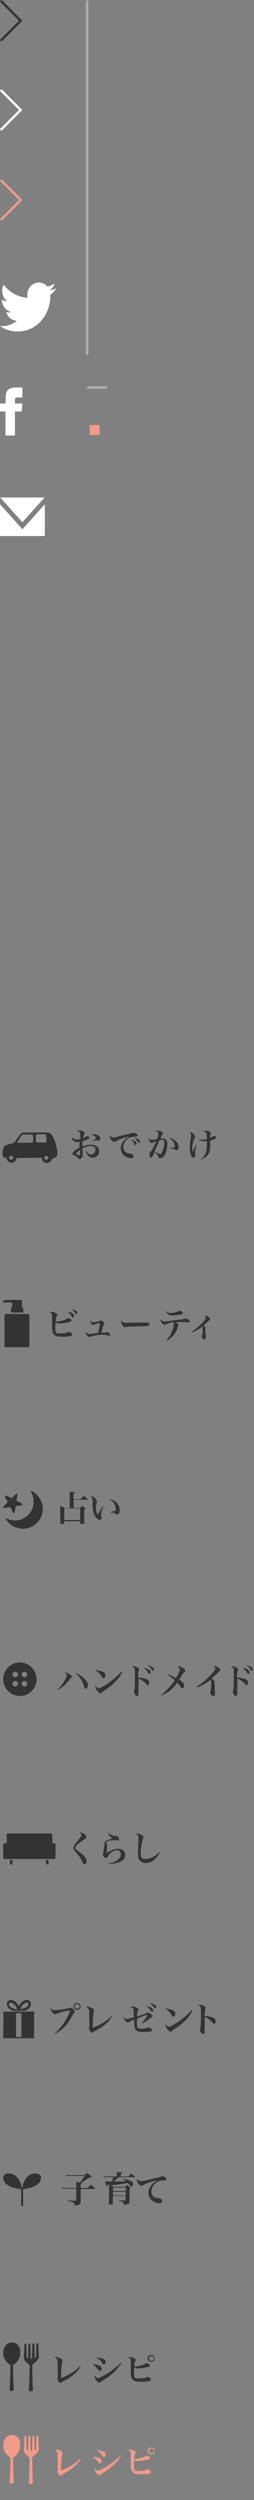 <?xml version="1.0" encoding="utf-8"?>
<!-- Generator: Adobe Illustrator 19.2.1, SVG Export Plug-In . SVG Version: 6.00 Build 0)  -->
<svg version="1.1" id="レイヤー_1" xmlns="http://www.w3.org/2000/svg" xmlns:xlink="http://www.w3.org/1999/xlink" x="0px"
	 y="0px" viewBox="0 0 102 1000" style="enable-background:new 0 0 102 1000;" xml:space="preserve">
<rect x="0" y="0" width="102" height="1000" fill="#808080" stroke="none"/>
<style type="text/css">
	.st0{fill:#333333;}
	.st1{enable-background:new    ;}
	.st2{fill:#F29B8A;}
	.st3{fill:none;stroke:#333333;stroke-width:0.943;stroke-miterlimit:10;}
	.st4{fill:none;stroke:#FFFFFF;stroke-width:0.943;stroke-miterlimit:10;}
	.st5{fill:none;stroke:#F29B8A;stroke-width:0.943;stroke-miterlimit:10;}
	.st6{fill:#FFFFFF;}
	.st7{fill:none;stroke:#AEAEAE;stroke-miterlimit:10;}
</style>
<g>
	<path class="st0" d="M15.8,869.8c-0.7-0.4-1.9-0.6-3.3-0.1c-1.8,0.7-2.8,2.7-3.1,3.6c-0.3,0.7-0.3,1.3-0.4,1.8
		c-0.2,0.4-0.3,0.1-0.3,0c-0.1-0.5-0.1-1.1-0.4-1.8c-0.3-0.9-1.4-2.9-3.1-3.6c-1.4-0.5-2.7-0.4-3.3,0.1c-0.4,0.3-1,1-0.3,2.6
		s2.9,2.5,3.9,2.7c0.9,0.3,2.5,0.5,3,0.6l0,0v6.5c0,0.2,0.2,0.2,0.4,0.2s0.4,0,0.4-0.2v-6.5l0,0c0.5-0.1,2.1-0.3,3-0.6
		c1-0.3,3.1-1.1,3.9-2.7C16.8,870.8,16.3,870.1,15.8,869.8z"/>
	<g class="st1">
		<path class="st0" d="M34,870.1c0.4-0.4,0.5-0.5,1-0.9c0.7,0.5,0.9,0.7,1.6,1.2c0.2,0.1,0.2,0.2,0.2,0.3c0,0.2-0.2,0.2-0.9,0.3
			c-1.4,1-2.2,1.5-3.3,2.1c0.2,0.1,0.3,0.1,0.3,0.2c0,0.1-0.1,0.2-0.5,0.4v1.5h2.9c0.5-0.6,0.7-0.8,1.2-1.3c0.8,0.6,1,0.8,1.7,1.4
			c0.1,0.1,0.1,0.1,0.1,0.2c0,0.1-0.1,0.1-0.2,0.1h-5.7v2c0,0.7,0,1.3,0,2.9c0,0.7-0.2,1-0.6,1.3c-0.4,0.2-1.1,0.4-1.6,0.4
			c-0.1,0-0.2,0-0.2-0.2c0-0.3-0.1-0.5-0.3-0.7c-0.4-0.4-0.7-0.5-2.5-0.9v-0.2c2.2,0.1,2.2,0.1,3.2,0.1l0,0c0.2,0,0.2,0,0.2-0.3
			v-4.5h-4.1c-0.5,0-1,0-1.4,0.1l-0.1-0.5c0.5,0.1,1,0.1,1.5,0.1h4.1v-0.3c0-1.2,0-1.5-0.1-2.1c0.8,0.1,1.1,0.2,1.6,0.2
			c0.5-0.6,1.2-1.5,1.8-2.6h-6.2c-0.5,0-0.9,0-1.2,0.1l-0.1-0.5c0.5,0.1,0.8,0.1,1.3,0.1L34,870.1L34,870.1z"/>
	</g>
	<g class="st1">
		<path class="st0" d="M49.3,871.5c3.3,0.7,4.1,1.1,4.1,2.1c0,0.6-0.2,1.1-0.5,1.1c-0.2,0-0.3-0.1-0.7-0.5c-0.3-0.4-0.7-0.8-1-1
			c-2.3,0.4-4.6,0.8-6.8,0.9c0.3,0.2,0.6,0.3,1.1,0.6h4.8c0.3-0.3,0.4-0.4,0.7-0.7c0.5,0.4,0.7,0.5,1.2,0.9c0.1,0.1,0.2,0.2,0.2,0.2
			c0,0.1-0.2,0.3-0.4,0.4v3.7v0.9c0,0.1,0,0.3,0,0.5c0,0.8-0.3,1-1.2,1.2c-0.2,0.1-0.7,0.1-0.9,0.1s-0.2,0-0.2-0.3
			c0-0.2-0.2-0.5-0.3-0.6c-0.2-0.3-0.6-0.4-1.6-0.7v-0.2c1.5,0.1,1.5,0.1,2.3,0.1c0.2,0,0.3,0,0.3-0.2v-1.6h-5.1v3
			c0,0.2-0.1,0.3-0.2,0.3c-0.1,0.1-0.5,0.1-0.9,0.1s-0.5-0.1-0.5-0.3v-0.1c0-1.2,0.1-4.3,0.1-6.1c0-0.4,0-1,0-1.5l-0.6,0.1
			c-0.2,0.4-0.3,0.6-0.4,0.6c-0.2,0-0.2-0.2-0.5-2c1,0.1,1,0.1,2.7,0.1c0.2-0.6,0.4-1,0.5-1.7h-2.9c-0.2,0-0.7,0-1,0.1l-0.1-0.5
			c0.3,0.1,0.8,0.1,1.1,0.1h4.3v-0.9c0-0.3,0-0.4-0.1-0.9c0.4,0,0.8,0.1,1,0.1c1,0.1,1.3,0.1,1.3,0.3c0,0.1-0.1,0.2-0.6,0.3v1.1h3.1
			c0.4-0.5,0.6-0.7,1-1.2c0.7,0.5,0.9,0.7,1.6,1.3c0.1,0,0.1,0.1,0.1,0.1c0,0.1-0.1,0.1-0.1,0.1h-6.6c-0.9,0.8-1.2,1.1-1.9,1.7
			c2.6,0,3.3,0,4.8-0.1c-0.6-0.5-0.8-0.6-1.5-1.1L49.3,871.5z M50.5,876.4V875h-5.1v1.4H50.5z M45.4,876.7v1.5h5.1v-1.5H45.4z"/>
	</g>
	<g class="st1">
		<path class="st0" d="M56.7,872.5c0.4,0,1-0.1,3.8-0.8c0.7-0.2,1.2-0.3,3.1-0.7c0.6-0.1,0.7-0.2,1.1-0.4c0.2-0.1,0.4-0.1,0.5-0.1
			c0.3,0,0.7,0.2,1.1,0.4s0.5,0.5,0.5,0.8s-0.3,0.5-0.7,0.5c-0.1,0-0.2,0-0.4,0c-0.2,0-0.2,0-0.4,0c-1.3,0-2.5,0.6-3.4,1.6
			c-0.7,0.8-1.1,1.8-1.1,2.8c0,1.2,0.6,2.1,1.7,2.5c0.4,0.1,0.8,0.2,1.1,0.2c0,0,0.1,0,0.2,0c0.1,0,0.1,0,0.1,0
			c0.3,0,0.5,0.1,0.7,0.3c0.3,0.3,0.5,0.7,0.5,1c0,0.4-0.3,0.7-1,0.7c-1,0-2.2-0.4-3-1.1c-1-0.8-1.5-1.8-1.5-3.1
			c0-1.2,0.6-2.5,1.6-3.5c0.5-0.6,1.1-0.9,2.2-1.6c-1.2,0.3-2.6,0.7-3.8,1.1c-1.2,0.4-1.5,0.6-2.1,1c-0.3,0.2-0.5,0.2-0.7,0.2
			c-0.8,0-1.8-1.3-1.8-2.3c0-0.1,0-0.2,0.1-0.4C55.7,872.2,56.1,872.5,56.7,872.5z"/>
	</g>
</g>
<g>
	<g>
		<path class="st0" d="M5,937H4.6c-2.3,0.1-3.3,2.3-3.3,4c0,0.2,0,0.4,0,0.6c0.1,1.3,0.5,2.1,1.3,3.1c0.7,0.8,1.3,1.2,1.6,1.3
			c0,1.9-0.1,4.8-0.2,7.4c-0.1,2.8-0.3,2.4,0,2.7c0.2,0.2,0.4,0.4,0.6,0.4h0.2c0.2-0.1,0.4-0.2,0.6-0.4c0.3-0.3,0.1,0.2,0-2.7
			c-0.1-2.6-0.1-5.5-0.2-7.4c0.3-0.1,0.9-0.4,1.6-1.3c0.8-1,1.2-1.7,1.3-3.1c0-0.2,0-0.4,0-0.6C8.3,939.3,7.3,937.1,5,937z"/>
		<path class="st0" d="M15.6,943.4l-0.2-5.7c0-0.2-0.2-0.4-0.4-0.4s-0.4,0.2-0.4,0.4l-0.1,4.8l0,0c0,0.3-0.2,0.6-0.3,0.7
			c-0.1,0-0.2,0-0.3-0.5l-0.1-5c0-0.2-0.2-0.4-0.4-0.4s-0.4,0.2-0.4,0.4l-0.1,5.1l0,0c0,0,0,0.6-0.3,0.7c-0.2,0-0.3-0.3-0.3-0.4
			l-0.1-5.3c0-0.2-0.2-0.4-0.4-0.4s-0.4,0.2-0.4,0.4l-0.1,4.9v0.1c-0.1,0.6-0.2,0.6-0.3,0.5c-0.1,0-0.3-0.4-0.3-0.7l0,0l-0.1-4.8
			c0-0.2-0.2-0.4-0.4-0.4s-0.4,0.2-0.4,0.4l-0.2,5.7c0,0.1,0,0.1,0.1,0.2c0.1,0.3,0.3,0.7,0.7,1.1c0.9,0.7,1.1,0.9,1.3,1.2
			c0.1,0.1,0.2,0.3,0.2,0.4c0,1.7-0.1,4.3-0.2,7.1c-0.1,2.8-0.3,2.4,0,2.7c0.2,0.2,0.4,0.4,0.6,0.4h0.2c0.2-0.1,0.4-0.2,0.6-0.4
			c0.3-0.3,0.1,0.2,0-2.7c-0.1-2.8-0.1-5.5-0.2-7.2c0-0.1,0.1-0.2,0.2-0.4c0.2-0.3,0.4-0.5,1.3-1.2c0.4-0.3,0.6-0.7,0.7-1.1
			C15.6,943.5,15.6,943.5,15.6,943.4z"/>
	</g>
	<g class="st1">
		<path class="st0" d="M32.5,946.4c-1,1.6-1.7,2.5-3,3.5c-1,0.9-2.1,1.6-4.1,2.6c-0.4,0.2-0.4,0.2-0.7,0.5c-0.1,0.1-0.3,0.2-0.4,0.2
			c-0.4,0-1.3-1.1-1.3-1.7c0-0.1,0-0.1,0.1-0.3c0.1-0.3,0.1-0.6,0.1-2.1s-0.1-3.9-0.1-4.5c-0.1-1-0.3-1.3-1.2-1.6
			c0.2-0.1,0.4-0.2,0.6-0.2c0.4,0,1.1,0.2,1.7,0.5s0.9,0.6,0.9,0.9c0,0.1,0,0.2-0.1,0.4c-0.1,0.3-0.2,0.6-0.2,1
			c-0.1,1.1-0.3,3.9-0.3,5.1c0,0.1,0,0.3,0,0.5c1.9-0.7,3.2-1.3,4.7-2.3c1.3-0.9,2.3-1.7,3.1-2.5L32.5,946.4z"/>
	</g>
	<g class="st1">
		<path class="st0" d="M37.4,945.7c1.2,0.1,2.3,0.4,2.8,0.7c0.4,0.3,0.6,0.6,0.6,1c0,0.6-0.3,1-0.7,1c-0.2,0-0.3-0.1-0.6-0.4
			c-0.2-0.3-0.7-0.9-1-1.2s-0.6-0.6-1.2-0.9L37.4,945.7z M48.8,945.1c-1.5,2.6-4,5-7.3,7c-0.8,0.5-0.9,0.5-1.2,0.8
			c-0.1,0.1-0.3,0.2-0.4,0.2c-0.7,0-1.9-1.6-1.9-2.5c0-0.1,0-0.2,0.1-0.4c0.3,0.6,0.8,1,1.2,1s1.6-0.5,3-1.3c2.2-1.3,4.5-3,6.3-4.9
			L48.8,945.1z M39,943c1.4,0.2,2.3,0.4,2.9,0.8c0.4,0.3,0.5,0.5,0.5,1s-0.3,1-0.7,1c-0.2,0-0.3-0.1-0.6-0.5
			c-0.5-0.9-1.3-1.6-2.2-2.1L39,943z"/>
	</g>
	<g class="st1">
		<path class="st0" d="M52,942.8c0.5,0,1.1,0.2,1.7,0.4s0.8,0.5,0.8,0.8c0,0.2,0,0.2-0.2,0.6c-0.2,0.3-0.3,0.8-0.4,1.9
			c0.2,0.1,0.3,0.1,0.6,0.1c0.5,0,1.6-0.2,2.5-0.5c0.7-0.2,1-0.4,1.4-0.7c0.1-0.1,0.3-0.1,0.4-0.1c0.3,0,0.6,0.1,0.9,0.3
			c0.4,0.2,0.5,0.4,0.5,0.6c0,0.3-0.2,0.5-0.9,0.6c-1.4,0.4-3.2,0.6-4,0.6c-0.6,0-1-0.2-1.4-0.5c-0.1,0.9-0.1,2-0.1,2.5
			c0,1,0.1,1.4,0.3,1.6c0.3,0.3,0.7,0.4,1.5,0.4c0.7,0,1.8-0.1,2.4-0.2c0.4-0.1,0.5-0.1,0.8-0.3c0.2-0.1,0.4-0.1,0.5-0.1
			c0.2,0,0.6,0.1,0.8,0.3c0.4,0.3,0.5,0.5,0.5,0.7c0,0.3-0.2,0.5-0.6,0.6c-0.5,0.2-2,0.3-3.3,0.3c-1.2,0-2.1-0.1-2.6-0.3
			c-0.9-0.4-1.3-1-1.5-2.2c-0.1-0.5-0.1-1.2-0.1-2.9c0-0.2,0-0.4,0-0.6c0-0.5,0-1,0-1.1c0-0.5,0-1.2,0-1.4c-0.1-0.7-0.4-1.1-1.2-1.3
			C51.6,942.9,51.7,942.8,52,942.8z M62.1,943.4c0,0.8-0.6,1.4-1.4,1.4c-0.8,0-1.4-0.6-1.4-1.4c0-0.8,0.6-1.4,1.4-1.4
			S62.1,942.7,62.1,943.4z M59.8,943.4c0,0.5,0.4,1,1,1c0.5,0,1-0.4,1-1c0-0.5-0.4-1-1-1C60.2,942.5,59.8,942.9,59.8,943.4z"/>
	</g>
</g>
<g>
	<g>
		<path class="st0" d="M22,743.6c0.2-0.1,0.3-0.3,0.3-0.5v-5.3c0-0.3-0.2-0.5-0.5-0.5H21v-3.4c0-0.3-0.2-0.5-0.5-0.5H3.2
			c-0.3,0-0.5,0.2-0.5,0.5v3.4H1.8c-0.3,0-0.5,0.2-0.5,0.5v5.3c0,0.2,0.1,0.4,0.3,0.5H22z"/>
		<path class="st0" d="M4,744v1.6c0,0.1,0.1,0.2,0.2,0.2h0.6c0.1,0,0.2-0.1,0.2-0.2V744H4z"/>
		<path class="st0" d="M18.5,744v1.6c0,0.1,0.1,0.2,0.2,0.2h0.6c0.1,0,0.2-0.1,0.2-0.2V744H18.5z"/>
	</g>
	<g class="st1">
		<path class="st0" d="M32.3,733c0.4,0,0.9,0.2,1.4,0.5c0.6,0.4,1,0.9,1,1.3c0,0.3-0.2,0.5-0.9,1c-1.1,0.7-1.9,1.3-2.7,2
			c-0.6,0.6-0.9,1-0.9,1.3c0,0.2,0.1,0.4,0.4,0.7c0.3,0.2,0.3,0.2,1.3,1c0.6,0.5,1.5,1.2,2,1.8c0.6,0.6,0.9,1.2,0.9,1.8
			c0,0.8-0.4,1.3-0.9,1.3c-0.3,0-0.5-0.2-0.7-0.7c-0.5-1.2-1.2-2.3-2.4-3.7c-0.8-0.9-0.9-1.1-1.1-1.4c-0.2-0.3-0.2-0.5-0.2-0.8
			c0-0.4,0.1-0.7,0.4-1.1c0.3-0.4,0.3-0.4,1.7-2.2c0.8-0.9,1.1-1.5,1.1-1.8c0-0.2-0.1-0.4-0.3-0.6c-0.2-0.2-0.2-0.2-0.5-0.4
			C32.1,733,32.2,733,32.3,733z"/>
	</g>
	<g class="st1">
		<path class="st0" d="M43.6,733c0.4,0.6,0.8,0.9,1.5,1.1c0.4,0.2,0.9,0.3,1.3,0.3c0.5,0,0.7,0.1,1,0.4c0.3,0.3,0.4,0.6,0.4,0.9
			c0,0.3-0.2,0.5-0.6,0.5c-0.1,0-0.2,0-0.8-0.1c-0.1,0-0.3,0-0.6,0c-0.9,0-1.9,0.1-2.6,0.4c-0.4,0.1-0.6,0.3-0.6,0.5
			s0.1,0.3,0.3,0.7c0.1,0.1,0.1,0.3,0.1,0.6c0,0.1,0,0.3,0,0.6c-0.1,1-0.1,1.9-0.1,2.2v0.1c1.8-1.2,3.2-1.7,4.4-1.7c1.8,0,3,1,3,2.5
			c0,0.9-0.4,1.7-1.3,2.3c-1.2,0.8-2.9,1.2-5.4,1.3v-0.2c1.7-0.3,2.7-0.7,3.6-1.4c0.9-0.7,1.3-1.4,1.3-2.3c0-1-0.6-1.6-1.6-1.6
			c-0.8,0-1.7,0.4-2.5,1.1c-0.5,0.4-0.9,1-1.1,1.4c-0.1,0.3-0.2,0.3-0.3,0.4c-0.1,0.1-0.3,0.2-0.4,0.2c-0.3,0-0.7-0.3-1-0.7
			c-0.2-0.3-0.3-0.6-0.3-0.8c0-0.1,0-0.1,0.1-0.5c0-0.1,0.1-0.4,0.2-0.9c0.1-0.5,0.1-0.9,0.2-1.2c0.1-0.9,0.2-1.3,0.2-1.5
			c0,0,0-0.1,0-0.2c0-0.1,0-0.1,0-0.1c0-0.5,0.2-0.8,0.7-1c0.3-0.2,0.6-0.3,1.6-0.6c0.7-0.2,0.7-0.2,1-0.3c-1-0.5-1.5-1.1-1.8-2.2
			L43.6,733z"/>
	</g>
	<g class="st1">
		<path class="st0" d="M64.1,741c-0.1,0.2-0.2,0.3-0.2,0.4c-0.5,1-0.6,1.1-0.9,1.4c-1.2,1.5-2.8,2.4-4.5,2.4c-1.2,0-2.1-0.4-2.6-1.3
			c-0.4-0.6-0.5-1.5-0.5-3c0-0.9,0-1.2,0.2-4.5c0-0.4,0-0.8,0-1.2c0-1-0.2-1.3-1.1-1.7c0.2-0.1,0.3-0.1,0.4-0.1
			c0.5,0,1.2,0.2,1.8,0.5s0.9,0.7,0.9,1c0,0.2,0,0.3-0.2,0.6c-0.4,0.9-0.9,4.3-0.9,6.2c0,1.3,0.6,1.9,1.9,1.9c1.2,0,2.5-0.4,3.7-1.2
			c0.7-0.4,1-0.7,1.8-1.6L64.1,741z"/>
	</g>
</g>
<g>
	<g>
		<path class="st0" d="M8,665c-3.7,0-6.7,3-6.7,6.7s3,6.7,6.7,6.7s6.7-3,6.7-6.7C14.6,668,11.7,665,8,665z M6.1,674.6
			c-0.6,0-1.1-0.5-1.1-1.1s0.5-1.1,1.1-1.1s1.1,0.5,1.1,1.1S6.7,674.6,6.1,674.6z M6.1,670.9c-0.6,0-1.1-0.5-1.1-1.1
			s0.5-1.1,1.1-1.1s1.1,0.5,1.1,1.1C7.2,670.5,6.7,670.9,6.1,670.9z M9.8,674.6c-0.6,0-1.1-0.5-1.1-1.1s0.5-1.1,1.1-1.1
			s1.1,0.5,1.1,1.1C10.9,674.1,10.4,674.6,9.8,674.6z M9.8,670.9c-0.6,0-1.1-0.5-1.1-1.1s0.5-1.1,1.1-1.1s1.1,0.5,1.1,1.1
			C10.9,670.5,10.4,670.9,9.8,670.9z"/>
	</g>
	<g class="st1">
		<path class="st0" d="M22.8,676c1.1-0.9,2.1-2,2.9-3.4c0.7-1.1,1.1-2,1.1-2.5c0-0.2-0.1-0.4-0.3-0.6c-0.1-0.1-0.2-0.2-0.5-0.3
			c0.2-0.1,0.3-0.1,0.4-0.1c0.4,0,1,0.2,1.6,0.6c0.6,0.4,0.9,0.7,0.9,1c0,0.2-0.1,0.3-0.3,0.4c-0.3,0.2-0.3,0.2-0.7,0.8
			c-1.1,1.4-1.9,2.2-3.2,3.1C24,675.5,23.6,675.7,22.8,676L22.8,676z M30.5,669.2c1.4,0.6,2.7,1.6,3.6,2.5c0.9,1,1.2,1.5,1.2,2.3
			c0,0.9-0.4,1.5-0.9,1.5c-0.3,0-0.4-0.1-0.6-0.8c-0.7-2.3-1.8-4-3.4-5.4L30.5,669.2z"/>
	</g>
	<g class="st1">
		<path class="st0" d="M38.5,668c1.6,0.3,2.4,0.5,3.1,0.9c0.5,0.3,0.7,0.7,0.7,1.2c0,0.7-0.3,1.2-0.8,1.2c-0.2,0-0.4-0.1-0.6-0.5
			c-0.7-1.2-1.4-2-2.5-2.6L38.5,668z M49.1,668.8c-0.8,1.6-1.7,2.9-3.2,4.3c-1.2,1.2-2.3,2-4.1,3.2c-0.4,0.2-0.6,0.4-0.8,0.6
			c-0.2,0.2-0.4,0.4-0.6,0.4c-0.4,0-0.9-0.4-1.4-1c-0.4-0.6-0.7-1.1-0.7-1.6c0-0.1,0-0.2,0.1-0.4c0.4,0.6,0.8,1,1.2,1
			c0.6,0,2.4-1,4.1-2.2c2.1-1.5,3.9-3.1,5.1-4.5L49.1,668.8z"/>
	</g>
	<g class="st1">
		<path class="st0" d="M55.6,673.7c0,0.5,0,0.8,0,2.8c0,0.3,0,0.4,0,0.6c0,0.5,0,0.7-0.1,0.9s-0.3,0.4-0.5,0.4
			c-0.3,0-0.5-0.2-0.7-0.5c-0.3-0.4-0.5-0.9-0.5-1.2c0-0.2,0-0.2,0.1-0.5c0.2-0.7,0.3-2.1,0.3-5.5c0-2.5,0-3-0.2-3.4
			c-0.2-0.3-0.5-0.5-1-0.7c0.2-0.1,0.3-0.1,0.5-0.1c0.5,0,1.1,0.2,1.7,0.5c0.5,0.3,0.7,0.5,0.7,0.8c0,0.1,0,0.2-0.1,0.4
			c-0.3,0.4-0.3,0.7-0.3,2.8c1.4,0.1,2.6,0.4,3.4,0.7c0.7,0.3,1,0.7,1,1.4c0,0.6-0.3,1-0.6,1c-0.2,0-0.3-0.1-0.6-0.5
			c-0.9-1-2-1.8-3.1-2.2v0.3C55.6,671.7,55.6,673.7,55.6,673.7z M58,667.1c1.9,0.6,2.5,1.1,2.5,1.8c0,0.4-0.2,0.7-0.5,0.7
			c-0.1,0-0.3-0.1-0.4-0.3c-0.5-1-0.9-1.4-1.7-2L58,667.1z M59.3,666.1c0.7,0.1,1.1,0.3,1.7,0.6c0.5,0.3,0.8,0.6,0.8,1
			s-0.2,0.7-0.4,0.7c-0.1,0-0.2-0.1-0.3-0.3c-0.4-0.6-0.5-0.7-0.8-1.1c-0.3-0.3-0.5-0.5-1-0.8V666.1z"/>
	</g>
	<g class="st1">
		<path class="st0" d="M66.9,669.5c1.3,0.5,2.5,1,3.7,1.8c1-1.6,1.6-2.9,1.6-3.5c0-0.5-0.3-0.8-0.9-1.2c0.1-0.1,0.2-0.1,0.4-0.1
			c0.6,0,1.4,0.4,2.1,0.9c0.4,0.3,0.6,0.6,0.6,0.9c0,0.2-0.1,0.3-0.4,0.5c-0.2,0.2-0.3,0.3-0.6,0.8c-0.1,0.1-0.1,0.1-0.5,0.8
			c-0.1,0.1-0.3,0.5-0.7,1.1c-0.1,0.1-0.1,0.2-0.2,0.4c1.6,1.1,1.9,1.5,1.9,2.4c0,0.6-0.3,1.1-0.7,1.1c-0.2,0-0.3-0.1-0.5-0.4
			c-0.5-0.7-0.9-1.3-1.5-1.9c-1.1,1.5-1.9,2.3-3,3.2c-1.1,0.8-1.9,1.3-3.4,1.9l-0.1-0.2c2-1.5,3.9-3.6,5.5-5.9
			c-1-0.9-2.3-1.8-3.2-2.5L66.9,669.5z"/>
	</g>
	<g class="st1">
		<path class="st0" d="M78.9,674.7c1.7-1,3.5-2.4,5.2-4.2c1.5-1.5,2.4-2.6,2.4-3.1c0-0.3-0.3-0.7-0.8-0.9c0.2,0,0.3-0.1,0.4-0.1
			c0.4,0,0.9,0.2,1.4,0.5c0.6,0.4,1,0.8,1,1.1s-0.1,0.3-0.6,0.7c-0.1,0-0.1,0-0.9,0.9c-1,0.9-1,0.9-2,1.8c0.5,0.3,0.8,0.6,1,0.8
			c0.1,0.2,0.1,0.3,0.2,1.4c0,0.6,0,0.8,0.1,3.5c0,0.2,0,0.4,0,0.5c0,0.6-0.2,0.9-0.6,0.9c-0.5,0-1.3-0.9-1.3-1.4
			c0-0.1,0-0.2,0.1-0.4c0.2-0.6,0.3-2.1,0.3-3.6c0-0.7,0-0.9-0.2-1.2c-1.2,0.9-2.2,1.5-3,2c-0.8,0.4-1.8,0.9-2.6,1.1L78.9,674.7z"/>
	</g>
	<g class="st1">
		<path class="st0" d="M95.3,673.7c0,0.5,0,0.8,0,2.8c0,0.3,0,0.4,0,0.6c0,0.5,0,0.7-0.1,0.9s-0.3,0.4-0.5,0.4
			c-0.3,0-0.5-0.2-0.7-0.5c-0.3-0.4-0.5-0.9-0.5-1.2c0-0.2,0-0.2,0.1-0.5c0.2-0.7,0.3-2.1,0.3-5.5c0-2.5,0-3-0.2-3.4
			c-0.2-0.3-0.5-0.5-1-0.7c0.2-0.1,0.3-0.1,0.5-0.1c0.5,0,1.1,0.2,1.7,0.5c0.5,0.3,0.7,0.5,0.7,0.8c0,0.1,0,0.2-0.1,0.4
			c-0.3,0.4-0.3,0.7-0.3,2.8c1.4,0.1,2.6,0.4,3.4,0.7c0.7,0.3,1,0.7,1,1.4c0,0.6-0.3,1-0.6,1c-0.2,0-0.3-0.1-0.6-0.5
			c-0.9-1-2-1.8-3.1-2.2v0.3C95.3,671.7,95.3,673.7,95.3,673.7z M97.7,667.1c1.9,0.6,2.5,1.1,2.5,1.8c0,0.4-0.2,0.7-0.5,0.7
			c-0.1,0-0.3-0.1-0.4-0.3c-0.5-1-0.9-1.4-1.7-2L97.7,667.1z M99,666.1c0.7,0.1,1.1,0.3,1.7,0.6c0.5,0.3,0.8,0.6,0.8,1
			s-0.2,0.7-0.4,0.7c-0.1,0-0.2-0.1-0.3-0.3c-0.4-0.6-0.5-0.7-0.8-1.1c-0.3-0.3-0.5-0.5-1-0.8L99,666.1z"/>
	</g>
</g>
<g>
	<g>
		<path class="st0" d="M12.7,596.4c-0.1,0-0.2,0-0.3,0c-0.1,0.1-0.1,0.2,0,0.3c0.7,1.2,1.1,2.6,1.1,4c0,4.2-3.4,7.5-7.5,7.5
			c-1.2,0-2.3-0.3-3.3-0.8c-0.1,0-0.2,0-0.3,0c-0.1,0.1-0.1,0.2,0,0.3c1.5,2.4,4,3.8,6.8,3.8c4.4,0,8-3.6,8-8
			C17.1,600.5,15.4,597.7,12.7,596.4z"/>
		<path class="st0" d="M5.2,605c0.1,0.1,0.2,0.2,0.3,0.2c0,0,0,0,0.1,0c0.2,0,0.3-0.2,0.3-0.3l0.4-2.4l2.4-0.4
			c0.2,0,0.3-0.2,0.3-0.3c0-0.2-0.1-0.3-0.2-0.4l-2.2-1.1l0.4-2.4c0-0.2-0.1-0.3-0.2-0.4c-0.1-0.1-0.3,0-0.4,0.1l-1.7,1.7l-2.2-1.1
			c-0.1-0.1-0.3,0-0.4,0.1C2,598.4,2,598.6,2,598.7l1.1,2.2l-1.7,1.7c-0.1,0.1-0.1,0.3-0.1,0.4c0.1,0.1,0.2,0.2,0.4,0.2l2.4-0.4
			L5.2,605z"/>
	</g>
	<g class="st1">
		<path class="st0" d="M32.5,599.6c0.5-0.6,0.6-0.8,1.1-1.3c0.7,0.6,1,0.8,1.7,1.4c0.1,0.1,0.1,0.1,0.1,0.1c0,0.1-0.1,0.1-0.2,0.1
			h-5.6v3.3h2.5c0.4-0.4,0.5-0.5,0.9-0.9c0.5,0.4,0.7,0.5,1.1,0.9c0.2,0.1,0.2,0.2,0.2,0.3s-0.1,0.2-0.5,0.5c0,0.5,0,0.9,0,1.1
			c0,1.5,0,2.8,0.1,4c0,0.2-0.1,0.3-0.2,0.4c-0.1,0-0.6,0.1-1,0.1s-0.5-0.1-0.5-0.3v-0.8h-6.4v0.7c0,0.2-0.1,0.3-0.2,0.3
			s-0.6,0.1-0.9,0.1c-0.4,0-0.5-0.1-0.5-0.3c0-1.4,0-2.1,0-3.2c0-1.9,0-2.9-0.1-3.8c0.8,0.4,1.1,0.5,1.9,1h2v-4.5
			c0-1.2,0-1.5-0.1-2.1c2.2,0.2,2.3,0.2,2.3,0.4c0,0.1-0.2,0.2-0.7,0.4v2.2h3C32.5,599.7,32.5,599.6,32.5,599.6z M25.8,608h6.4v-4.6
			h-6.4C25.8,603.4,25.8,608,25.8,608z"/>
		<path class="st0" d="M41.6,602.3c-0.6,1.5-0.7,1.8-0.8,2.5c-0.1,0.5-0.2,0.9-0.2,1.2s0,0.4,0.2,0.9c0,0.1,0,0.2,0,0.3
			c0,0.4-0.3,0.7-0.7,0.7c-0.6,0-1.3-0.5-1.8-1.3c-0.7-1.1-1.1-2.5-1.1-4.4c0-0.1,0-0.1,0-1.3c0-0.1,0-0.2,0-0.2
			c0-1.1-0.1-1.5-0.8-2.3c0.3,0,0.5,0.1,1,0.3c0.7,0.4,1.2,0.9,1.4,1.4c0.1,0.2,0.1,0.3,0.1,0.5c0,0.1,0,0.2-0.1,0.5
			c-0.2,0.7-0.3,1.5-0.3,2.1s0.1,1.2,0.3,1.8c0.1,0.4,0.3,0.6,0.5,0.8c0.9-1.6,1.5-2.5,2.1-3.4L41.6,602.3z M44.2,599.8
			c1.3,0.2,2.2,0.7,2.9,1.6c0.7,0.8,1,1.8,1,2.8s-0.5,1.6-1.2,1.6c-0.2,0-0.4-0.1-0.6-0.3c-0.3-0.4-0.6-0.4-2.1-0.5v-0.1
			c1.2-0.4,1.8-0.5,2-0.6c0.3-0.1,0.3-0.2,0.3-0.4c0-0.6-0.2-1.4-0.4-2c-0.4-0.9-1-1.5-1.9-1.9V599.8z"/>
	</g>
</g>
<g>
	<g>
		<polygon class="st0" points="6.9,804.3 6.9,803.8 6.9,803.8 		"/>
		<path class="st0" d="M1.4,804.7C1.4,804.7,1.3,804.8,1.4,804.7l-0.1,10.5c0,0,0,0.1,0.1,0.1h12.2c0,0,0.1,0,0.1-0.1v-10.5
			c0,0,0-0.1-0.1-0.1L1.4,804.7L1.4,804.7z M8.6,814.8H6.4v-9.5h2.2V814.8z"/>
		<path class="st0" d="M10,804.3c0.8-0.3,1.7-0.8,2.1-1.5c0.3-0.5,0.4-1,0.3-1.5c-0.2-0.8-0.8-1.3-1.6-1.3c-1.2,0-2.6,1-3.2,2.5
			c-0.7-1.4-2.1-2.5-3.2-2.5c-0.8,0-1.4,0.5-1.6,1.3c-0.1,0.5,0,1.1,0.3,1.5c0.4,0.7,1.3,1.2,2.1,1.5H10z M10.8,801
			c0.3,0,0.5,0.2,0.6,0.5s0,0.5-0.1,0.7c-0.5,0.9-2.4,1.4-3,1.5l0,0C8.4,802.2,9.9,801,10.8,801z M6.8,803.8L6.8,803.8
			c-0.7-0.1-2.5-0.6-3.1-1.5c-0.1-0.2-0.2-0.5-0.1-0.7c0.1-0.4,0.3-0.5,0.6-0.5C5.2,801,6.7,802.2,6.8,803.8L6.8,803.8z M6.9,804.3
			v-0.5l0,0V804.3z"/>
	</g>
	<g class="st1">
		<path class="st0" d="M21.5,813.7c1.2-0.9,1.9-1.6,2.8-2.7c1.4-1.7,2.7-3.8,3.5-5.8c0.2-0.4,0.3-0.7,0.3-0.9c0-0.1-0.1-0.1-0.3-0.1
			c-0.5,0-1.8,0.3-3,0.6c-1,0.3-1.6,0.5-2.2,0.8c-0.1,0.1-0.3,0.1-0.5,0.1c-0.4,0-0.9-0.4-1.3-1.1c-0.3-0.4-0.4-0.7-0.4-1
			c0-0.1,0-0.2,0.1-0.4c0.3,0.7,0.8,0.9,1.5,0.9c0.6,0,2.2-0.2,4.5-0.6c1.1-0.2,1.1-0.2,1.5-0.4c0.1,0,0.2-0.1,0.3-0.1
			c0.2,0,0.7,0.3,1,0.6c0.5,0.4,0.7,0.8,0.7,1.1c0,0.2-0.1,0.3-0.3,0.5c-0.2,0.2-0.3,0.3-0.6,0.9c-1.4,2.6-2.5,4.2-4.1,5.5
			c-1.1,1-2,1.5-3.6,2.1L21.5,813.7z M32.4,802.6c0,0.8-0.6,1.4-1.4,1.4s-1.4-0.6-1.4-1.4c0-0.8,0.6-1.4,1.4-1.4
			C31.7,801.2,32.4,801.8,32.4,802.6z M30,802.6c0,0.5,0.4,1,1,1c0.5,0,1-0.4,1-1c0-0.5-0.4-1-1-1S30,802.1,30,802.6z"/>
	</g>
	<g class="st1">
		<path class="st0" d="M45.2,806.3c-1,1.6-1.7,2.5-3,3.5c-1,0.9-2.1,1.6-4.1,2.6c-0.4,0.2-0.4,0.2-0.7,0.5c-0.1,0.1-0.3,0.2-0.4,0.2
			c-0.4,0-1.3-1.1-1.3-1.7c0-0.1,0-0.1,0.1-0.3c0.1-0.3,0.1-0.6,0.1-2.1s-0.1-3.9-0.1-4.5c-0.1-1-0.3-1.3-1.2-1.6
			c0.2-0.1,0.4-0.2,0.6-0.2c0.4,0,1.1,0.2,1.7,0.5c0.6,0.3,0.9,0.6,0.9,0.9c0,0.1,0,0.2-0.1,0.4c-0.1,0.3-0.2,0.6-0.2,1
			c-0.1,1.1-0.3,3.9-0.3,5.1c0,0.1,0,0.3,0,0.5c1.9-0.7,3.2-1.3,4.7-2.3c1.3-0.9,2.3-1.7,3.1-2.5L45.2,806.3z"/>
	</g>
	<g class="st1">
		<path class="st0" d="M56.9,809.3c0.8-0.8,1.4-1.7,2-2.7c0.2-0.3,0.3-0.4,0.3-0.5s0-0.1-0.1-0.1c-0.4,0-2.9,0.9-4,1.4
			c-0.1,0.8-0.1,1.3-0.1,1.9c0,1.9,0.2,2.2,1.7,2.2c1,0,1.9-0.2,2.5-0.4c0.2-0.1,0.3-0.1,0.4-0.1c0.2,0,0.5,0.1,0.8,0.3
			c0.4,0.2,0.6,0.5,0.6,0.8s-0.2,0.5-0.5,0.5c-0.5,0.1-1.7,0.2-2.8,0.2c-2.1,0-3.1-0.4-3.5-1.4c-0.2-0.6-0.3-1.6-0.4-3.6
			c-1.6,0.8-1.6,0.8-1.9,1c-0.2,0.1-0.3,0.2-0.5,0.2c-0.7,0-1.7-1.2-1.7-2c0,0,0-0.1,0-0.2c0.4,0.5,0.8,0.8,1.2,0.8s1.4-0.3,2.8-0.7
			c0-1.7,0-2.8-0.1-3.2s-0.5-0.7-1.1-0.9c0.2-0.2,0.3-0.2,0.7-0.2c0.5,0,1.2,0.2,1.8,0.5c0.4,0.2,0.6,0.5,0.6,0.7
			c0,0.1,0,0.2-0.2,0.5c-0.2,0.4-0.3,1-0.4,2.3c1-0.3,2.3-0.8,2.8-0.9c0.7-0.3,0.7-0.3,1-0.5c0.2-0.1,0.3-0.2,0.5-0.2
			c0.3,0,0.8,0.3,1.4,0.7c0.4,0.3,0.6,0.6,0.6,0.8s-0.1,0.3-0.5,0.5c-0.3,0.1-0.4,0.2-0.8,0.5c-1.3,1-1.9,1.4-3.2,2L56.9,809.3z
			 M59,802.4c1.8,0.6,2.5,1,2.5,1.7c0,0.4-0.2,0.6-0.5,0.6c-0.1,0-0.3-0.1-0.4-0.3c-0.5-0.8-0.9-1.3-1.7-1.9L59,802.4z M60.2,801.3
			c0.7,0.1,1.3,0.3,1.8,0.5c0.4,0.2,0.7,0.6,0.7,1c0,0.3-0.2,0.6-0.4,0.6c-0.1,0-0.2-0.1-0.3-0.3C61.4,802.4,61,802,60.2,801.3
			L60.2,801.3z"/>
	</g>
	<g class="st1">
		<path class="st0" d="M66.6,803.4c1.6,0.3,2.4,0.5,3.1,0.9c0.5,0.3,0.7,0.7,0.7,1.2c0,0.7-0.3,1.2-0.8,1.2c-0.2,0-0.4-0.1-0.6-0.5
			c-0.7-1.2-1.4-2-2.5-2.6L66.6,803.4z M77.3,804.2c-0.8,1.6-1.7,2.9-3.2,4.3c-1.2,1.2-2.3,2-4.1,3.2c-0.4,0.2-0.6,0.4-0.8,0.6
			c-0.2,0.2-0.4,0.4-0.6,0.4c-0.4,0-0.9-0.4-1.4-1c-0.4-0.6-0.7-1.1-0.7-1.6c0-0.1,0-0.2,0.1-0.4c0.4,0.6,0.8,1,1.2,1
			c0.6,0,2.4-1,4.1-2.2c2.1-1.5,3.9-3.1,5.1-4.5L77.3,804.2z"/>
	</g>
	<g class="st1">
		<path class="st0" d="M80.2,801.9c0.4,0,1,0.2,1.5,0.4c0.6,0.3,0.9,0.6,0.9,0.9c0,0.1,0,0.2-0.1,0.4c-0.2,0.3-0.2,0.4-0.2,0.9
			c0,0.3-0.1,1.2-0.1,1.9c1.3,0.1,2.6,0.3,3.4,0.7c0.7,0.3,1,0.7,1,1.4c0,0.6-0.3,1-0.6,1c-0.2,0-0.3-0.1-0.7-0.5
			c-0.9-1-2-1.8-3.1-2.2c0,0.2,0,0.9,0,2.2c0,1.2,0,1.2,0,2.8c0,0.2,0,0.4,0,0.7c0,0.5,0,0.7-0.1,0.8c-0.1,0.2-0.3,0.3-0.5,0.3
			c-0.3,0-0.5-0.2-0.8-0.5c-0.3-0.4-0.5-0.8-0.5-1.1c0-0.2,0-0.2,0.1-0.6c0.2-0.7,0.3-2.3,0.3-5.9c0-2,0-2.5-0.3-2.9
			c-0.2-0.3-0.5-0.5-1-0.7C79.8,801.9,79.9,801.9,80.2,801.9z"/>
	</g>
</g>
<g>
	<g>
		<path class="st0" d="M2.5,525.6c-0.4,0-0.7,0.3-0.7,0.7v11.9c0,0.4,0.3,0.7,0.7,0.7h8.6c0.4,0,0.7-0.3,0.7-0.7v-11.9
			c0-0.4-0.3-0.7-0.7-0.7H2.5z"/>
		<path class="st0" d="M9.3,523.6c0-0.3-0.2-0.6-0.5-0.7v-1.4c0-0.2,0-0.5,0-0.7v-0.4c0-0.2-0.2-0.4-0.4-0.4H1.7
			c-0.2,0-0.4,0.2-0.4,0.4v0.3c0,0.2,0.2,0.3,0.4,0.3h2.4h0.8v0.4l0,0v1.4c-0.3,0.1-0.5,0.4-0.5,0.7v1.5h5v-1.4L9.3,523.6L9.3,523.6
			z"/>
	</g>
	<g class="st1">
		<path class="st0" d="M20.5,524.7c0.5,0,1.1,0.2,1.7,0.4c0.5,0.3,0.8,0.5,0.8,0.8c0,0.2,0,0.2-0.2,0.6c-0.2,0.3-0.3,0.9-0.4,1.9
			c0.2,0.1,0.3,0.2,0.6,0.2c0.5,0,1.6-0.2,2.5-0.5c0.7-0.2,1-0.3,1.4-0.7c0.1-0.1,0.3-0.1,0.4-0.1c0.3,0,0.6,0.1,0.9,0.3
			c0.4,0.2,0.5,0.4,0.5,0.6c0,0.3-0.2,0.5-0.9,0.6c-1.4,0.4-3.2,0.6-4,0.6c-0.6,0-1.1-0.2-1.5-0.5c-0.1,0.9-0.1,2-0.1,2.4
			c0,1,0.1,1.4,0.3,1.7c0.2,0.3,0.7,0.4,1.5,0.4c0.7,0,1.8-0.1,2.4-0.2c0.3-0.1,0.5-0.1,0.8-0.3c0.2-0.1,0.4-0.1,0.5-0.1
			c0.2,0,0.6,0.1,0.8,0.3c0.4,0.3,0.5,0.5,0.5,0.7c0,0.3-0.2,0.5-0.6,0.6c-0.5,0.2-2,0.3-3.3,0.3c-1.1,0-2.1-0.1-2.6-0.3
			c-0.9-0.4-1.3-1-1.5-2.2c-0.1-0.5-0.1-1.2-0.1-2.9c0-0.2,0-0.4,0-0.6c0-0.5,0-0.9,0-1.1c0-0.4,0-1.2,0-1.5
			c-0.1-0.7-0.4-1.1-1.2-1.3C20.1,524.8,20.2,524.7,20.5,524.7z M27.3,524.6c1.8,0.5,2.4,1,2.4,1.8c0,0.3-0.2,0.6-0.5,0.6
			c-0.1,0-0.3-0.1-0.4-0.4c-0.5-0.9-0.9-1.3-1.6-1.9L27.3,524.6z M28.5,523.6c1.7,0.4,2.5,0.8,2.5,1.5c0,0.4-0.2,0.6-0.4,0.6
			c-0.1,0-0.2-0.1-0.3-0.3C29.8,524.6,29.4,524.1,28.5,523.6L28.5,523.6z"/>
	</g>
	<g class="st1">
		<path class="st0" d="M37.2,528.9c0.5,0,1.5-0.1,2.2-0.3c0.4-0.1,0.5-0.1,0.7-0.3c0.1-0.1,0.2-0.1,0.4-0.1s0.7,0.3,1,0.6
			c0.3,0.2,0.4,0.4,0.4,0.6c0,0.1,0,0.2-0.2,0.4c-0.1,0.1-0.2,0.3-0.4,1c-0.4,1.6-0.4,1.6-0.6,2.3c1.6-0.1,1.6-0.1,2-0.2
			c0.1,0,0.2-0.1,0.2-0.1c0.2,0,0.4,0.1,0.7,0.3c0.4,0.3,0.6,0.5,0.6,0.8s-0.2,0.4-0.4,0.4c-0.1,0-0.2,0-0.4-0.1
			c-0.8-0.2-1.4-0.3-2.3-0.3c-1.1,0-2.3,0.1-3.5,0.4c-0.6,0.2-0.7,0.2-1.3,0.4c-0.2,0.1-0.3,0.1-0.4,0.1c-0.3,0-0.7-0.2-1-0.6
			c-0.3-0.4-0.5-0.9-0.5-1.1c0-0.1,0-0.2,0.1-0.3c0.3,0.5,0.7,0.8,1.2,0.8c0.2,0,0.6,0,1.2-0.1c1.2-0.2,1.2-0.2,1.9-0.3
			c0.5-0.1,0.5-0.1,0.7-0.1c0.2-1.1,0.6-3.3,0.6-3.8c0-0.1,0-0.1-0.1-0.1s-0.5,0.1-0.8,0.2c-0.6,0.1-1.2,0.4-1.5,0.5
			c-0.1,0-0.2,0.1-0.3,0.1c-0.3,0-0.5-0.2-0.7-0.5c-0.3-0.3-0.4-0.8-0.4-1.1c0-0.1,0-0.2,0.1-0.4C36.5,528.7,36.8,528.9,37.2,528.9z
			"/>
	</g>
	<g class="st1">
		<path class="st0" d="M49.2,528.8c0.3,0.2,0.6,0.3,1.4,0.3c0.6,0,3.1,0,5.5-0.1c0.2,0,1.1,0,1.6,0c1.4,0,1.8,0.1,2.1,0.3
			c0.1,0.1,0.2,0.3,0.2,0.4c0,0.3-0.3,0.6-0.9,0.7c-0.8,0.1-2,0.1-6.2,0.2c-0.6,0-0.7,0-1.7,0.1c-0.3,0-0.4,0-0.6,0.1
			s-0.4,0.1-0.5,0.1c-0.3,0-0.7-0.3-1-0.9c-0.3-0.6-0.5-1.1-0.5-1.5c0-0.2,0-0.3,0.2-0.5C48.8,528.5,48.9,528.6,49.2,528.8z"/>
	</g>
	<g class="st1">
		<path class="st0" d="M67,535.8c1-1.1,1.6-2,2.1-3.3c0.4-1,0.7-2.3,0.7-3c0-0.3-0.1-0.5-0.2-0.6c-1,0.1-2.2,0.5-2.9,0.8
			c-0.3,0.1-0.4,0.2-0.6,0.2c-0.4,0-0.8-0.3-1.2-0.9c-0.3-0.3-0.4-0.7-0.4-0.9c0-0.1,0-0.1,0.1-0.3c0.4,0.5,0.8,0.8,1.4,0.8
			c0.4,0,0.7,0,2.6-0.3c1.1-0.2,2.4-0.3,4.3-0.5c0.5-0.1,0.8-0.1,1.2-0.3c0.2-0.1,0.3-0.1,0.4-0.1c0.2,0,0.6,0.1,0.9,0.3
			c0.5,0.3,0.8,0.6,0.8,0.8c0,0.3-0.2,0.5-0.6,0.5c-0.1,0-0.1,0-0.3,0c-0.8-0.1-1.8-0.2-2.6-0.2c-0.9,0-1.3,0-2.1,0.1
			c0.8,0.5,1,0.6,1,1c0,0.6-0.6,2.1-1.2,3.2c-0.8,1.3-1.8,2.2-3.2,3.1L67,535.8z M66.8,524.4c0.5,0.5,1,0.8,1.7,0.8
			c0.5,0,1.3-0.1,2-0.3c0.5-0.1,0.7-0.2,1.2-0.5c0.2-0.1,0.3-0.1,0.4-0.1c0.2,0,0.4,0.1,0.8,0.3s0.5,0.5,0.5,0.7
			c0,0.3-0.2,0.4-0.8,0.5c-0.9,0.2-2.6,0.4-3.5,0.4c-1.1,0-1.8-0.5-2.4-1.6L66.8,524.4z"/>
		<path class="st0" d="M76.8,532.8c1-0.6,1.5-1,2.5-1.8c1.2-1,2.5-2.3,3.1-3.2c0.2-0.3,0.3-0.5,0.3-0.7c0-0.3-0.2-0.5-0.7-0.8
			c0.1,0,0.2-0.1,0.3-0.1c0.4,0,0.8,0.2,1.5,0.6c0.4,0.3,0.6,0.5,0.6,0.8c0,0.2-0.1,0.3-0.3,0.5c-0.2,0.1-0.2,0.1-0.7,0.6
			c-0.8,0.7-0.9,0.8-1.7,1.5c0.4,0.3,0.6,0.5,0.7,0.6c0.1,0.2,0.1,0.2,0.1,1.3c0,0.9,0,1.1,0.1,2.1c0,0.3,0,0.7,0,0.9
			c0,0.4-0.2,0.7-0.5,0.7c-0.5,0-1.1-0.7-1.1-1.2c0-0.1,0-0.2,0.1-0.3c0.1-0.3,0.1-0.4,0.2-0.7c0.1-0.5,0.1-1.6,0.1-2.1
			c0-0.6,0-0.7-0.1-0.9c-1.3,1-2.7,1.8-4.4,2.4L76.8,532.8z"/>
	</g>
</g>
<g>
	<g>
		<g>
			<path class="st2" d="M5,974H4.6c-2.3,0.1-3.3,2.3-3.3,4c0,0.2,0,0.4,0,0.6c0.1,1.3,0.5,2.1,1.3,3.1c0.7,0.8,1.3,1.2,1.6,1.3
				c0,1.9-0.1,4.8-0.2,7.4c-0.1,2.8-0.3,2.4,0,2.7c0.2,0.2,0.4,0.4,0.6,0.4h0.2c0.2-0.1,0.4-0.2,0.6-0.4c0.3-0.3,0.1,0.2,0-2.7
				c-0.1-2.6-0.1-5.5-0.2-7.4c0.3-0.1,0.9-0.4,1.6-1.3c0.8-1,1.2-1.7,1.3-3.1c0-0.2,0-0.4,0-0.6C8.3,976.3,7.3,974.1,5,974z"/>
			<path class="st2" d="M15.6,980.4l-0.2-5.7c0-0.2-0.2-0.4-0.4-0.4s-0.4,0.2-0.4,0.4l-0.1,4.8l0,0c0,0.3-0.2,0.6-0.3,0.7
				c-0.1,0-0.2,0-0.3-0.5l-0.1-5c0-0.2-0.2-0.4-0.4-0.4s-0.4,0.2-0.4,0.4l-0.1,5.1l0,0c0,0,0,0.6-0.3,0.7c-0.2,0-0.3-0.3-0.3-0.4
				l-0.1-5.3c0-0.2-0.2-0.4-0.4-0.4s-0.4,0.2-0.4,0.4l-0.1,4.9v0.1c-0.1,0.6-0.2,0.6-0.3,0.5c-0.1,0-0.3-0.4-0.3-0.7l0,0l-0.1-4.8
				c0-0.2-0.2-0.4-0.4-0.4s-0.4,0.2-0.4,0.4l-0.2,5.7c0,0.1,0,0.1,0.1,0.2c0.1,0.3,0.3,0.7,0.7,1.1c0.9,0.7,1.1,0.9,1.3,1.2
				c0.1,0.1,0.2,0.3,0.2,0.4c0,1.7-0.1,4.3-0.2,7.1c-0.1,2.8-0.3,2.4,0,2.7c0.2,0.2,0.4,0.4,0.6,0.4h0.2c0.2-0.1,0.4-0.2,0.6-0.4
				c0.3-0.3,0.1,0.2,0-2.7c-0.1-2.8-0.1-5.5-0.2-7.2c0-0.1,0.1-0.2,0.2-0.4c0.2-0.3,0.4-0.5,1.3-1.2c0.4-0.3,0.6-0.7,0.7-1.1
				C15.6,980.5,15.6,980.5,15.6,980.4z"/>
		</g>
		<g class="st1">
			<path class="st2" d="M32.5,983.4c-1,1.6-1.7,2.5-3,3.5c-1,0.9-2.1,1.6-4.1,2.6c-0.4,0.2-0.4,0.2-0.7,0.5
				c-0.1,0.1-0.3,0.2-0.4,0.2c-0.4,0-1.3-1.1-1.3-1.7c0-0.1,0-0.1,0.1-0.3c0.1-0.3,0.1-0.6,0.1-2.1s-0.1-3.9-0.1-4.5
				c-0.1-1-0.3-1.3-1.2-1.6c0.2-0.1,0.4-0.2,0.6-0.2c0.4,0,1.1,0.2,1.7,0.5s0.9,0.6,0.9,0.9c0,0.1,0,0.2-0.1,0.4
				c-0.1,0.3-0.2,0.6-0.2,1c-0.1,1.1-0.3,3.9-0.3,5.1c0,0.1,0,0.3,0,0.5c1.9-0.7,3.2-1.3,4.7-2.3c1.3-0.9,2.3-1.7,3.1-2.5
				L32.5,983.4z"/>
		</g>
		<g class="st1">
			<path class="st2" d="M37.4,982.7c1.2,0.1,2.3,0.4,2.8,0.7c0.4,0.3,0.6,0.6,0.6,1c0,0.6-0.3,1-0.7,1c-0.2,0-0.3-0.1-0.6-0.4
				c-0.2-0.3-0.7-0.9-1-1.2s-0.6-0.6-1.2-0.9L37.4,982.7z M48.8,982.1c-1.5,2.6-4,5-7.3,7c-0.8,0.5-0.9,0.5-1.2,0.8
				c-0.1,0.1-0.3,0.2-0.4,0.2c-0.7,0-1.9-1.6-1.9-2.5c0-0.1,0-0.2,0.1-0.4c0.3,0.6,0.8,1,1.2,1s1.6-0.5,3-1.3c2.2-1.3,4.5-3,6.3-4.9
				L48.8,982.1z M39,980c1.4,0.2,2.3,0.4,2.9,0.8c0.4,0.3,0.5,0.5,0.5,1s-0.3,1-0.7,1c-0.2,0-0.3-0.1-0.6-0.5
				c-0.5-0.9-1.3-1.6-2.2-2.1L39,980z"/>
		</g>
		<g class="st1">
			<path class="st2" d="M52,979.8c0.5,0,1.1,0.2,1.7,0.4s0.8,0.5,0.8,0.8c0,0.2,0,0.2-0.2,0.6c-0.2,0.3-0.3,0.8-0.4,1.9
				c0.2,0.1,0.3,0.1,0.6,0.1c0.5,0,1.6-0.2,2.5-0.5c0.7-0.2,1-0.4,1.4-0.7c0.1-0.1,0.3-0.1,0.4-0.1c0.3,0,0.6,0.1,0.9,0.3
				c0.4,0.2,0.5,0.4,0.5,0.6c0,0.3-0.2,0.5-0.9,0.6c-1.4,0.4-3.2,0.6-4,0.6c-0.6,0-1-0.2-1.4-0.5c-0.1,0.9-0.1,2-0.1,2.5
				c0,1,0.1,1.4,0.3,1.6c0.3,0.3,0.7,0.4,1.5,0.4c0.7,0,1.8-0.1,2.4-0.2c0.4-0.1,0.5-0.1,0.8-0.3c0.2-0.1,0.4-0.1,0.5-0.1
				c0.2,0,0.6,0.1,0.8,0.3c0.4,0.3,0.5,0.5,0.5,0.7c0,0.3-0.2,0.5-0.6,0.6c-0.5,0.2-2,0.3-3.3,0.3c-1.2,0-2.1-0.1-2.6-0.3
				c-0.9-0.4-1.3-1-1.5-2.2c-0.1-0.5-0.1-1.2-0.1-2.9c0-0.2,0-0.4,0-0.6c0-0.5,0-1,0-1.1c0-0.5,0-1.2,0-1.4
				c-0.1-0.7-0.4-1.1-1.2-1.3C51.6,979.9,51.7,979.8,52,979.8z M62.1,980.4c0,0.8-0.6,1.4-1.4,1.4c-0.8,0-1.4-0.6-1.4-1.4
				c0-0.8,0.6-1.4,1.4-1.4S62.1,979.7,62.1,980.4z M59.8,980.4c0,0.5,0.4,1,1,1c0.5,0,1-0.4,1-1c0-0.5-0.4-1-1-1
				C60.2,979.5,59.8,979.9,59.8,980.4z"/>
		</g>
	</g>
</g>
<polyline class="st3" points="0.3,16.3 8.3,8.3 0.3,0.3 "/>
<polyline class="st4" points="0.3,52 8.3,44 0.3,36 "/>
<polyline class="st5" points="0.3,88 8.3,80 0.3,72 "/>
<path id="twitter-1_2_" class="st6" d="M22.6,115.3c-0.8,0.4-1.7,0.7-2.7,0.8c1-0.6,1.7-1.6,2-2.7c-0.9,0.6-1.9,1-2.9,1.2
	c-0.8-1-2.1-1.6-3.4-1.6c-3,0-5.2,3-4.5,6.1c-3.9-0.2-7.3-2.2-9.6-5.2c-1.2,2.2-0.6,5.1,1.4,6.6c-0.8,0-1.5-0.2-2.1-0.6
	c-0.1,2.3,1.5,4.4,3.7,4.9c-0.5,0.2-1.2,0.2-2,0.1c0.6,2,2.3,3.4,4.3,3.4c-2,1.6-4.4,2.4-6.9,2.1c2.1,1.4,4.5,2.2,7.1,2.2
	c8.6,0,13.5-7.8,13.2-14.7C21.2,117.2,22,116.3,22.6,115.3z"/>
<path id="facebook-1_2_" class="st6" d="M2.2,161.4H0v3.2h2.2v9.6H6v-9.6h2.7l0.3-3.2H6c0,0,0-0.7,0-1.3c0-0.8,0.1-1.1,0.8-1.1
	c0.6,0,2.2,0,2.2,0v-4c0,0-2.4,0-2.8,0c-2.7,0-3.9,1.3-3.9,3.7C2.2,160.8,2.2,161.4,2.2,161.4z"/>
<path class="st6" d="M0,201.7l9,10l9-10v12.7H0V201.7z M17.9,199H0.1l8.9,9.9L17.9,199z M19,199.2L19,199.2L19,199.2L19,199.2z"/>
<g>
	<path class="st0" d="M29.2,455.1c0.5,0.5,1,0.7,1.7,0.7c0.4,0,0.9-0.1,1.4-0.2c0-0.3,0-0.5,0-0.8c0-1-0.1-1.5-0.2-1.7
		c-0.2-0.3-0.5-0.5-1.1-0.6c0.3-0.2,0.4-0.3,0.8-0.3c0.5,0,1.2,0.1,1.7,0.4c0.3,0.2,0.5,0.4,0.5,0.6c0,0.1,0,0.2-0.2,0.5
		c-0.2,0.4-0.3,0.8-0.4,1.6c0.5-0.2,0.7-0.3,1.1-0.6c0.2-0.2,0.3-0.2,0.5-0.2c0.3,0,0.7,0.1,0.8,0.3c0.1,0.1,0.1,0.2,0.1,0.3
		c0,0.3-0.3,0.5-0.9,0.7c-0.6,0.3-1.2,0.5-1.8,0.6c-0.1,0.8-0.1,1-0.1,2.2c1.3-0.5,2.3-0.7,3.4-0.7c2,0,3.3,1,3.3,2.6
		c0,1.5-1.1,2.6-2.6,2.6c-0.8,0-1.5-0.4-2-1.1c-0.3-0.4-0.5-0.8-0.7-1.6l0.1-0.1c0.6,1,1.2,1.5,2,1.5c1,0,1.7-0.8,1.7-1.9
		c0-1-0.7-1.5-1.9-1.5c-1,0-2.3,0.4-3.3,1c0,0.6,0,0.6,0.1,1.9c0,0.2,0,0.4,0,0.6c0,0.5-0.1,0.9-0.4,1.2c-0.2,0.3-0.5,0.5-0.8,0.5
		c-0.2,0-0.3-0.1-0.5-0.2c-0.1-0.1-0.1-0.1-0.3-0.3c-0.5-0.6-0.8-0.8-1.3-0.9c-0.3-0.1-0.4-0.1-0.5-0.2c-0.2-0.1-0.3-0.3-0.3-0.5
		c0-0.3,0.2-0.6,0.5-0.9c0.6-0.6,1.1-0.9,2.3-1.5c0-0.8,0-1.6,0.1-2.4c-0.4,0.1-0.6,0.1-0.9,0.1c-1.1,0-1.7-0.4-2.3-1.4L29.2,455.1z
		 M30.6,461.5c0,0.1,0.1,0.2,0.2,0.3c0.3,0.1,0.7,0.3,1,0.3c0.2,0,0.3-0.1,0.3-0.3c0-0.2,0.1-1.3,0.1-1.8
		C31.2,460.6,30.6,461.2,30.6,461.5z M36.8,453.7c0.3,0,0.4,0,0.6,0c0.8,0,1.4,0.1,2,0.5c0.6,0.3,0.9,0.8,0.9,1.3s-0.3,0.8-0.7,0.8
		c-0.1,0-0.2,0-0.4-0.1s-0.3-0.1-0.4-0.1c-0.3,0-0.9,0.1-1.7,0.3l-0.1-0.1c1-0.5,1.6-0.9,1.6-1.1c0-0.1-0.2-0.4-0.4-0.6
		c-0.4-0.4-0.8-0.6-1.5-0.7v-0.2L36.8,453.7L36.8,453.7z"/>
	<path class="st0" d="M45.5,455c0.4,0,0.9-0.1,3.6-0.8c0.7-0.2,1.1-0.3,3-0.7c0.5-0.1,0.7-0.2,1.1-0.3c0.2-0.1,0.4-0.1,0.5-0.1
		c0.2,0,0.7,0.2,1,0.4c0.3,0.2,0.5,0.5,0.5,0.7c0,0.3-0.3,0.5-0.7,0.5c-0.1,0-0.2,0-0.3,0c-0.2,0-0.2,0-0.4,0
		c-1.2,0-2.4,0.5-3.2,1.5c-0.7,0.8-1.1,1.7-1.1,2.6c0,1.1,0.6,2,1.6,2.4c0.3,0.1,0.7,0.2,1.1,0.2h0.1c0.1,0,0.1,0,0.1,0
		c0.3,0,0.5,0.1,0.7,0.3c0.3,0.3,0.5,0.7,0.5,1c0,0.4-0.3,0.6-0.9,0.6c-1,0-2.1-0.4-2.8-1c-0.9-0.7-1.4-1.8-1.4-3
		c0-1.1,0.5-2.3,1.5-3.3c0.5-0.5,1-0.9,2.1-1.5c-1.1,0.3-2.5,0.6-3.6,1.1c-1.1,0.4-1.4,0.6-2,0.9c-0.2,0.2-0.5,0.2-0.7,0.2
		c-0.7,0-1.7-1.3-1.7-2.1c0-0.1,0-0.2,0.1-0.4C44.5,454.7,44.9,455,45.5,455z M52.7,455.8c0.5,0.2,1,0.4,1.4,0.6
		c0.5,0.3,0.7,0.5,0.7,0.9s-0.2,0.7-0.5,0.7c-0.1,0-0.2-0.1-0.3-0.3c-0.4-0.9-0.7-1.3-1.4-1.8L52.7,455.8z M54,455.2
		c0.5,0.1,0.9,0.2,1.4,0.4c0.5,0.2,0.8,0.5,0.8,0.9s-0.2,0.7-0.5,0.7c-0.1,0-0.2-0.1-0.3-0.3C55,456.2,54.6,455.8,54,455.2L54,455.2
		z"/>
	<path class="st0" d="M62.4,460.8c1,0.5,1.7,0.8,1.9,0.8c0.3,0,0.5-0.2,0.7-0.6c0.6-1.1,1-2.9,1-4c0-0.8-0.2-1.1-0.8-1.1
		c-0.3,0-0.6,0.1-1.2,0.2c-1.3,3.1-2,4.8-2.2,5.3c-0.6,1.4-0.9,1.7-1.2,1.7s-0.6-0.5-0.6-1.3c0-0.5,0.1-0.7,0.4-1
		c0.6-0.7,1.4-2,2.4-4.4c-0.7,0.3-1.1,0.5-1.5,0.7c-0.2,0.1-0.3,0.1-0.4,0.1c-0.2,0-0.5-0.2-0.7-0.5c-0.3-0.4-0.5-0.9-0.5-1.2
		c0-0.1,0-0.2,0.1-0.3c0.3,0.6,0.6,0.8,1.2,0.8c0.3,0,1-0.1,2.1-0.4c0.3-0.8,0.5-1.6,0.5-2.1s-0.3-0.9-1.1-1.1
		c0.2-0.1,0.3-0.2,0.5-0.2c0.3,0,0.8,0.1,1.2,0.2c0.8,0.2,1.2,0.5,1.2,0.9c0,0.1,0,0.3-0.2,0.5c-0.3,0.4-0.4,0.7-0.8,1.7
		c0.5-0.1,0.7-0.1,1-0.1c0.6,0,1.1,0.2,1.4,0.6s0.4,0.9,0.4,1.8c0,1.6-0.6,3.7-1.3,4.6c-0.4,0.5-1.1,0.9-1.7,0.9
		c-0.2,0-0.4-0.1-0.5-0.2s-0.1-0.1-0.1-0.5c0-0.3-0.4-0.8-1.3-1.5L62.4,460.8z M68.1,455.2c1.1,0.2,1.9,0.6,2.6,1.3
		c0.7,0.7,1,1.5,1,2.3s-0.3,1.3-0.9,1.3c-0.2,0-0.4-0.1-0.6-0.3c-0.3-0.3-0.5-0.3-2.1-0.3v-0.1c1.1-0.3,1.7-0.5,2-0.6
		c0.1,0,0.1-0.1,0.1-0.2c0-0.3-0.2-0.9-0.3-1.3c-0.4-0.9-1-1.5-1.8-1.9L68.1,455.2z"/>
	<path class="st0" d="M79,457.5c-0.6,2.5-0.7,3.3-0.7,3.7c0,0.1,0,0.1,0.1,0.7c0,0.1,0,0.2,0,0.3c0,0.5-0.3,0.8-0.7,0.8
		c-0.3,0-0.5-0.1-0.7-0.4c-0.5-0.7-0.8-2.1-0.8-3.7c0-0.9,0.1-1.7,0.3-2.9c0.2-1.2,0.2-1.6,0.2-1.9c0-0.5-0.1-0.9-0.5-1.4
		c0.9,0.1,2.1,1.2,2.1,2.1c0,0.2-0.1,0.4-0.3,0.8c-0.5,1.1-0.8,2.4-0.8,3.5c0,0.7,0.1,1.2,0.3,1.6c0.1-0.3,0.1-0.3,0.3-0.8
		c0.3-0.7,0.3-0.7,0.8-1.8C78.7,457.9,78.8,457.7,79,457.5L79,457.5z M79.7,455.4c0.5,0.4,0.9,0.5,1.5,0.5s1.3-0.1,1.9-0.3
		c0-1.1-0.1-1.9-0.2-2.2c-0.2-0.4-0.4-0.6-1.3-0.8c0.3-0.2,0.5-0.3,1-0.3c0.6,0,1.3,0.1,1.6,0.3c0.2,0.1,0.4,0.3,0.4,0.5
		c0,0.1,0,0.2-0.1,0.6c-0.1,0.2-0.1,0.6-0.1,1.4c0.6-0.2,0.8-0.3,1.1-0.6c0.1-0.1,0.2-0.1,0.3-0.1c0.2,0,0.5,0.1,0.7,0.2
		s0.3,0.3,0.3,0.5l0,0c0,0.2-0.2,0.4-0.7,0.6c-0.4,0.2-0.6,0.2-1.7,0.5v0.6v1.6c0,1.7-0.3,2.8-1,3.6c-0.6,0.8-1.4,1.3-2.7,1.8
		l-0.1-0.1c1-0.7,1.4-1.3,1.8-2.1c0.5-1.1,0.7-2.5,0.7-4.6c0-0.1,0-0.3,0-0.6c-0.6,0.1-0.9,0.1-1.2,0.1c-1,0-1.7-0.3-2.4-1.2
		L79.7,455.4z"/>
</g>
<path class="st0" d="M22.1,456.6c-0.3-0.8-0.7-1.7-1.1-2.4c-0.7-1-1.2-1.2-2.4-1.2c-0.1,0-8.2,0-9.3,0c-0.1,0-0.2,0-0.2,0
	c-0.7,0.3-0.9,0.7-1.7,1.7c-0.6,0.8-1.6,2.3-1.6,2.3c-2.1,0.8-2.5,0.7-2.4,0.8c-1.6,0.4-1.2,0.4-1.7,0.9c-0.6,0.6-1.3,4.4,0.2,4.4
	h0.7c0,1.1,0.9,2,2,2c0.9,0,1.7-0.6,1.9-1.5c0.1-0.3,0.3-0.4,0.6-0.4l9.7-0.1v0.1c0,1.1,0.9,2,2,2c0.9,0,1.6-0.6,1.9-1.3
	c0.1-0.2,0.3-0.5,0.5-0.5c0.6-0.1,1.6-0.7,1.7-1c0.2-0.6,0.1-1.4,0.1-2.1C22.7,459,22.5,457.8,22.1,456.6z M4.5,463.9
	c-0.4,0-0.8-0.3-0.8-0.8c0-0.4,0.4-0.8,0.8-0.8s0.8,0.4,0.8,0.8C5.3,463.6,4.9,463.9,4.5,463.9z M13.3,456.5c0,0.3-0.3,0.6-0.6,0.6
	H6.9l0.6-1.1c1.1-1.6,1-1.9,1.7-2.2h3.3c0.4,0,0.8,0.3,0.8,0.8V456.5z M14.4,456.3v-1.8c0-0.5,0.4-0.8,0.8-0.8H18
	c0.4,0,0.5,0.4,0.5,0.4l0.2,2.3c0,0.3-0.2,0.6-0.6,0.6h-3C14.7,457,14.4,456.7,14.4,456.3z M18.6,463.9c-0.4,0-0.8-0.3-0.8-0.8
	c0-0.4,0.4-0.8,0.8-0.8s0.8,0.4,0.8,0.8C19.4,463.6,19,463.9,18.6,463.9z"/>
<line class="st7" x1="35" y1="0.3" x2="35" y2="142"/>
<line class="st7" x1="35" y1="155" x2="43" y2="155"/>
<rect x="36" y="170" class="st2" width="4" height="4"/>
</svg>

